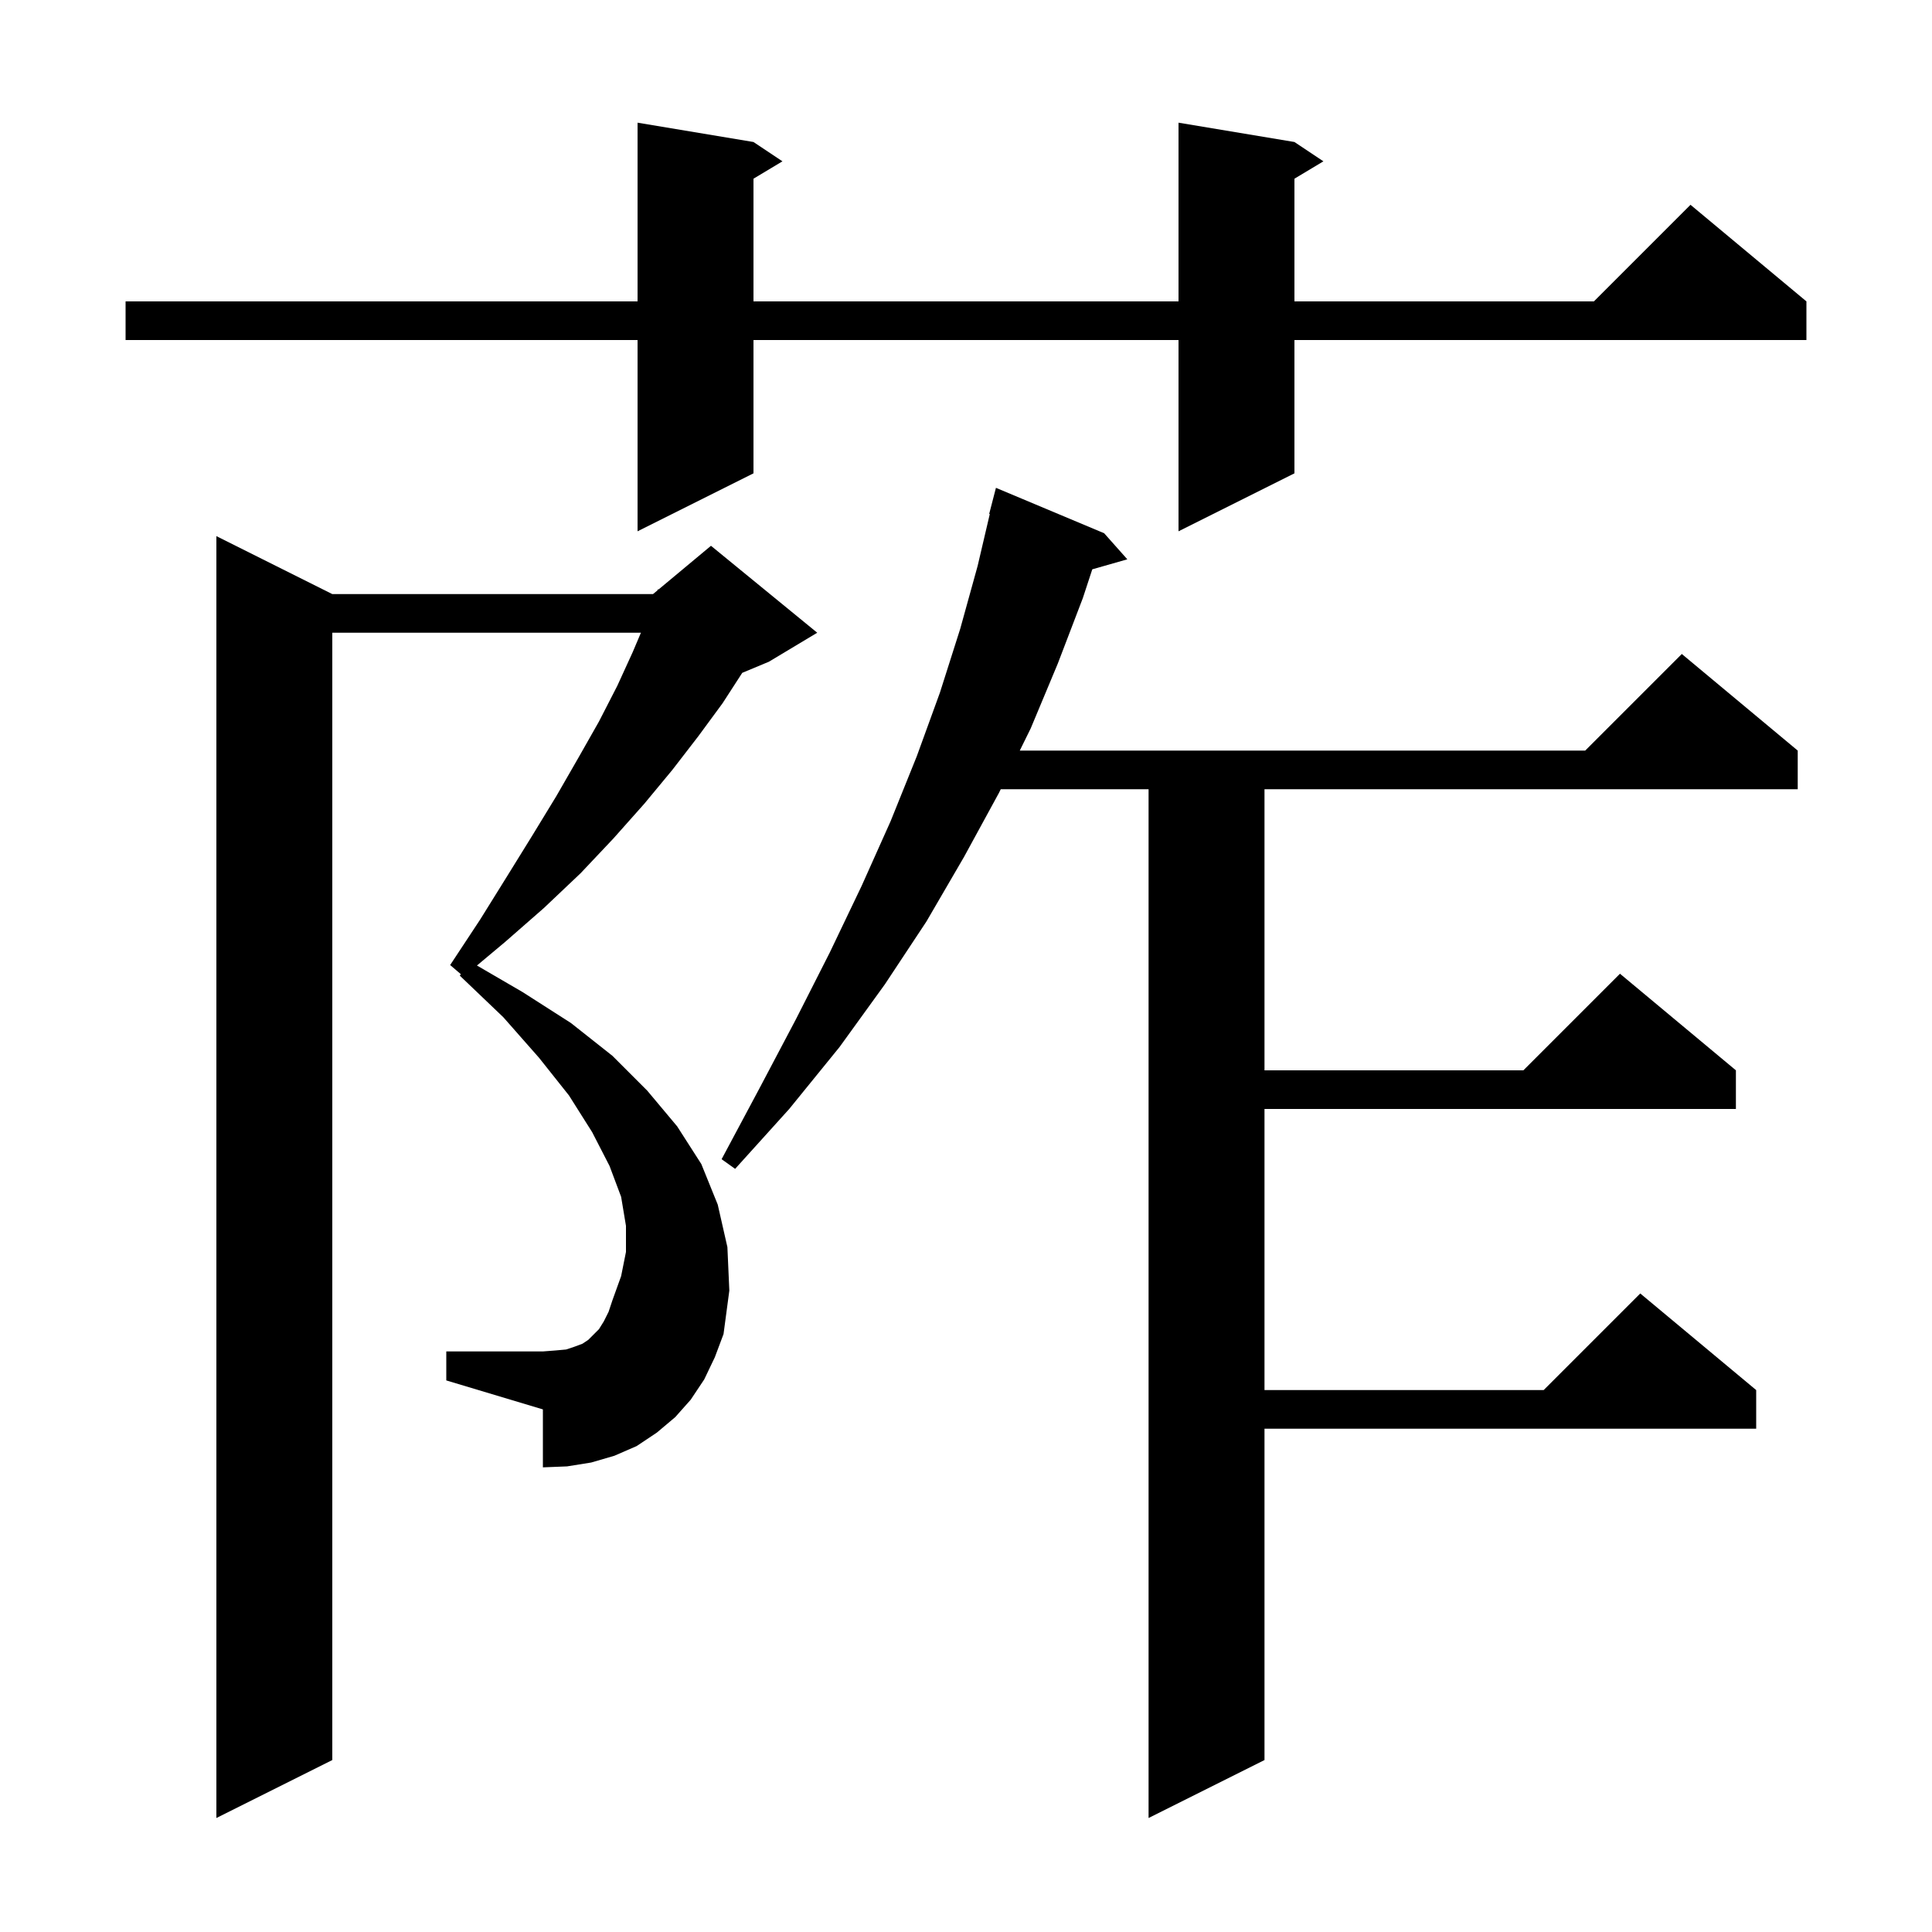<svg xmlns="http://www.w3.org/2000/svg" xmlns:xlink="http://www.w3.org/1999/xlink" version="1.1" baseProfile="full" viewBox="0 0 200 200" width="200" height="200"><g fill="currentColor"><path d="M 114.3 55.2 L 116.7 57.9 L 113.073 58.936 L 112.1 61.9 L 109.5 68.7 L 106.7 75.4 L 105.567 77.7 L 164.1 77.7 L 174.1 67.7 L 186.1 77.7 L 186.1 81.7 L 130.9 81.7 L 130.9 110.8 L 157.7 110.8 L 167.7 100.8 L 179.7 110.8 L 179.7 114.8 L 130.9 114.8 L 130.9 143.9 L 159.8 143.9 L 169.8 133.9 L 181.8 143.9 L 181.8 147.9 L 130.9 147.9 L 130.9 182.2 L 118.9 188.2 L 118.9 81.7 L 103.597 81.7 L 103.4 82.1 L 99.8 88.7 L 95.9 95.4 L 91.6 101.9 L 86.9 108.4 L 81.7 114.8 L 76.1 121.0 L 74.7 120.0 L 78.6 112.7 L 82.4 105.5 L 85.9 98.6 L 89.2 91.7 L 92.2 85.0 L 94.9 78.3 L 97.3 71.7 L 99.4 65.1 L 101.2 58.6 L 102.463 53.211 L 102.4 53.2 L 103.1 50.5 Z M 72.9 142.8 L 71.5 144.9 L 69.9 146.7 L 68.0 148.3 L 65.9 149.7 L 63.6 150.7 L 61.2 151.4 L 58.7 151.8 L 56.2 151.9 L 56.2 145.9 L 46.2 142.9 L 46.2 139.9 L 56.2 139.9 L 57.5 139.8 L 58.6 139.7 L 59.5 139.4 L 60.3 139.1 L 60.9 138.7 L 62.0 137.6 L 62.5 136.8 L 63.0 135.8 L 63.4 134.6 L 64.3 132.1 L 64.8 129.6 L 64.8 126.9 L 64.3 123.9 L 63.1 120.7 L 61.3 117.2 L 58.9 113.4 L 55.8 109.5 L 52.1 105.3 L 47.6 101.0 L 47.703 100.845 L 46.6 99.9 L 49.7 95.2 L 52.5 90.7 L 55.1 86.5 L 57.6 82.4 L 59.9 78.4 L 62.0 74.7 L 63.9 71.0 L 65.5 67.5 L 66.348 65.5 L 34.4 65.5 L 34.4 182.2 L 22.4 188.2 L 22.4 55.5 L 34.4 61.5 L 67.6 61.5 L 68.055 61.121 L 68.1 61.0 L 68.164 61.03 L 73.6 56.5 L 84.6 65.5 L 79.6 68.5 L 76.838 69.651 L 74.8 72.8 L 72.3 76.2 L 69.6 79.7 L 66.7 83.2 L 63.5 86.8 L 60.1 90.4 L 56.3 94.0 L 52.3 97.5 L 49.374 99.95 L 54.1 102.7 L 59.1 105.9 L 63.4 109.3 L 67.0 112.9 L 70.1 116.6 L 72.6 120.5 L 74.3 124.7 L 75.3 129.1 L 75.5 133.6 L 74.9 138.1 L 74.0 140.5 Z M 134.0 14.7 L 137.0 16.7 L 134.0 18.5 L 134.0 31.2 L 165.0 31.2 L 175.0 21.2 L 187.0 31.2 L 187.0 35.2 L 134.0 35.2 L 134.0 49.0 L 122.0 55.0 L 122.0 35.2 L 78.0 35.2 L 78.0 49.0 L 66.0 55.0 L 66.0 35.2 L 13.0 35.2 L 13.0 31.2 L 66.0 31.2 L 66.0 12.7 L 78.0 14.7 L 81.0 16.7 L 78.0 18.5 L 78.0 31.2 L 122.0 31.2 L 122.0 12.7 Z "/></g></svg>